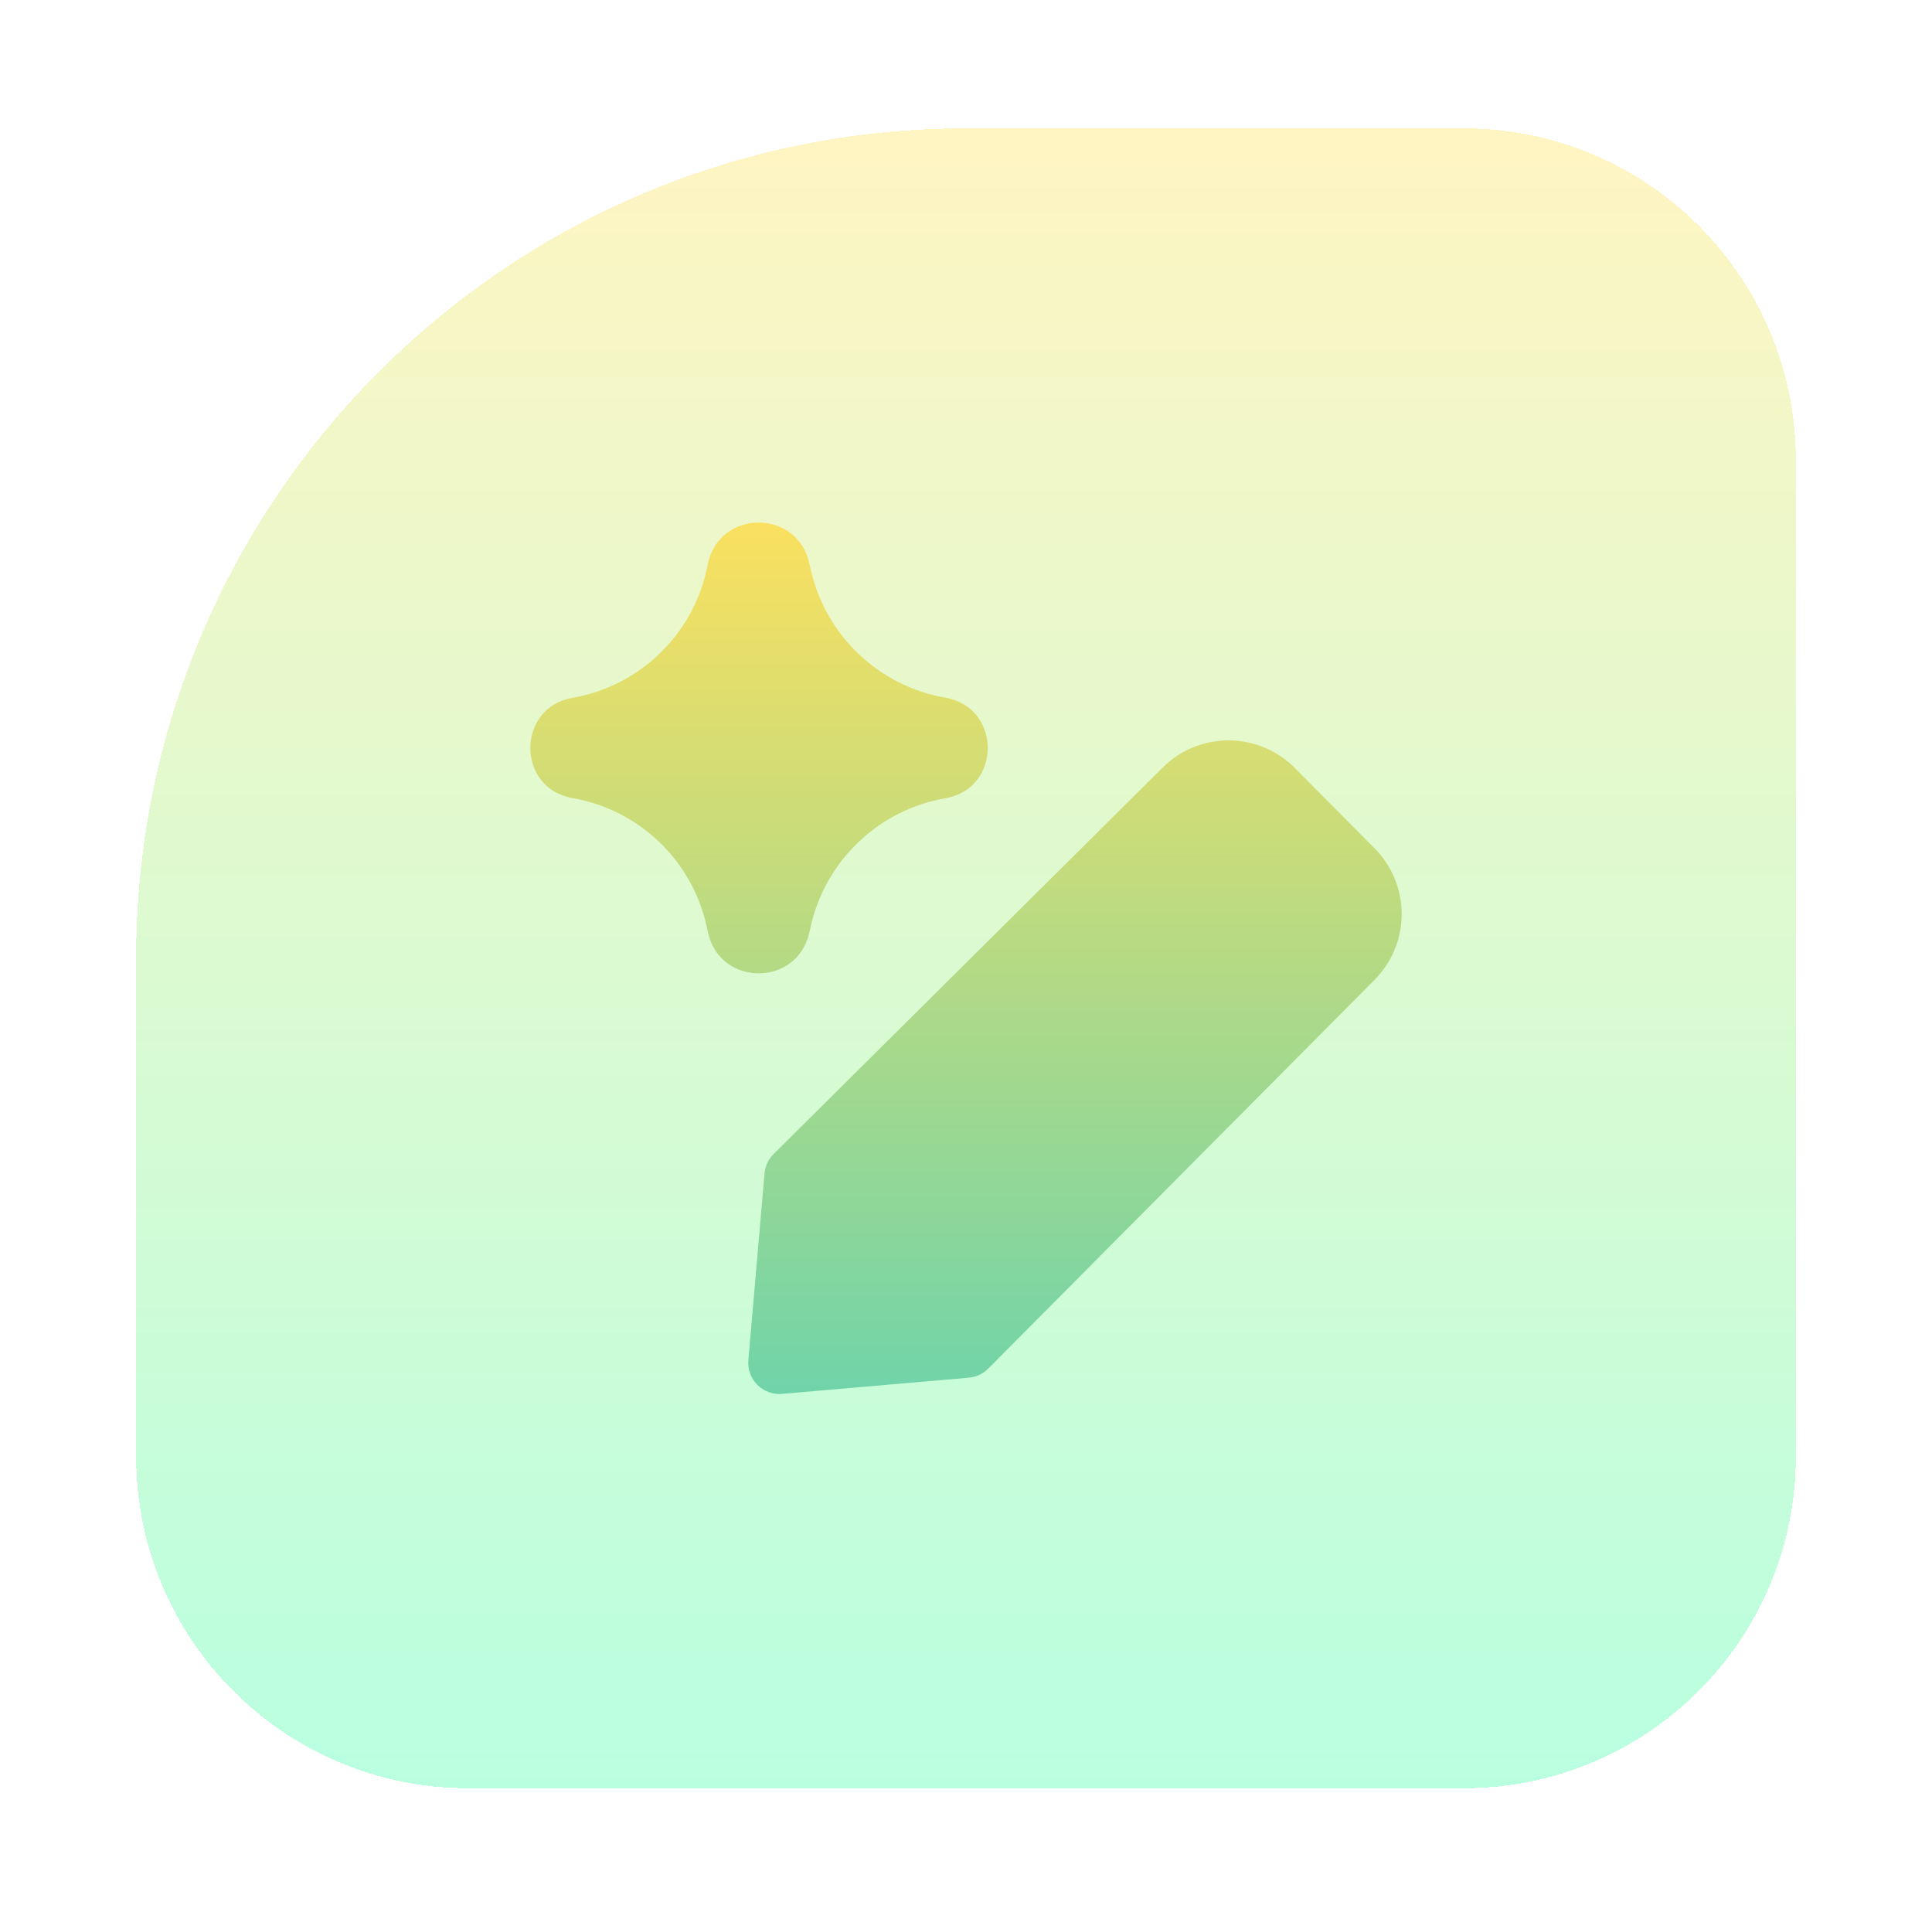 <svg width="149" height="148" viewBox="0 0 149 148" fill="none" xmlns="http://www.w3.org/2000/svg">
<g filter="url(#filter0_d_686_5107)">
<path d="M10.5 67.5C10.5 32.154 39.154 3.5 74.5 3.5H112.9C127.038 3.5 138.5 14.961 138.5 29.1V105.9C138.5 120.038 127.038 131.5 112.9 131.5H36.1C21.962 131.5 10.5 120.038 10.5 105.9V67.5Z" fill="url(#paint0_linear_686_5107)" shape-rendering="crispEdges"/>
<path fill-rule="evenodd" clip-rule="evenodd" d="M54.605 37.041C55.518 32.872 61.456 32.846 62.406 37.007L62.453 37.214C62.485 37.357 62.515 37.49 62.548 37.628C63.731 42.668 67.811 46.519 72.918 47.407C77.264 48.163 77.264 54.399 72.918 55.155C67.784 56.048 63.688 59.935 62.529 65.014L62.406 65.555C61.456 69.716 55.518 69.69 54.605 65.521L54.504 65.057C53.387 59.959 49.296 56.042 44.153 55.148C39.816 54.393 39.816 48.169 44.153 47.414C49.278 46.523 53.359 42.63 54.492 37.558L54.567 37.215L54.605 37.041ZM91.955 51.259C92.839 50.887 93.789 50.695 94.748 50.695C95.707 50.695 96.657 50.887 97.541 51.259C98.423 51.63 99.221 52.172 99.89 52.855L99.898 52.862L105.977 58.987C106.648 59.655 107.182 60.449 107.546 61.323C107.912 62.2 108.1 63.141 108.1 64.092C108.1 65.042 107.912 65.983 107.546 66.861C107.181 67.735 106.648 68.529 105.977 69.197L105.97 69.204L76.213 99.144C75.813 99.546 75.283 99.794 74.717 99.843L60.313 101.091C59.607 101.152 58.909 100.898 58.408 100.397C57.907 99.896 57.653 99.199 57.714 98.493L58.962 84.093C59.011 83.527 59.259 82.998 59.662 82.597L89.612 52.848C90.28 52.169 91.076 51.629 91.955 51.259Z" fill="url(#paint1_linear_686_5107)"/>
</g>
<defs>
<filter id="filter0_d_686_5107" x="0.9" y="0.3" width="147.2" height="147.2" filterUnits="userSpaceOnUse" color-interpolation-filters="sRGB">
<feFlood flood-opacity="0" result="BackgroundImageFix"/>
<feColorMatrix in="SourceAlpha" type="matrix" values="0 0 0 0 0 0 0 0 0 0 0 0 0 0 0 0 0 0 127 0" result="hardAlpha"/>
<feOffset dy="6.4"/>
<feGaussianBlur stdDeviation="4.8"/>
<feComposite in2="hardAlpha" operator="out"/>
<feColorMatrix type="matrix" values="0 0 0 0 0.255 0 0 0 0 0.255 0 0 0 0 0.255 0 0 0 0.04 0"/>
<feBlend mode="normal" in2="BackgroundImageFix" result="effect1_dropShadow_686_5107"/>
<feBlend mode="normal" in="SourceGraphic" in2="effect1_dropShadow_686_5107" result="shape"/>
</filter>
<linearGradient id="paint0_linear_686_5107" x1="74.5" y1="3.5" x2="74.5" y2="131.5" gradientUnits="userSpaceOnUse">
<stop stop-color="#FFF5C2"/>
<stop offset="1" stop-color="#B8FFE0"/>
</linearGradient>
<linearGradient id="paint1_linear_686_5107" x1="74.5" y1="33.9" x2="74.5" y2="101.1" gradientUnits="userSpaceOnUse">
<stop stop-color="#FAE05F"/>
<stop offset="1" stop-color="#70D4A9"/>
</linearGradient>
</defs>
</svg>
